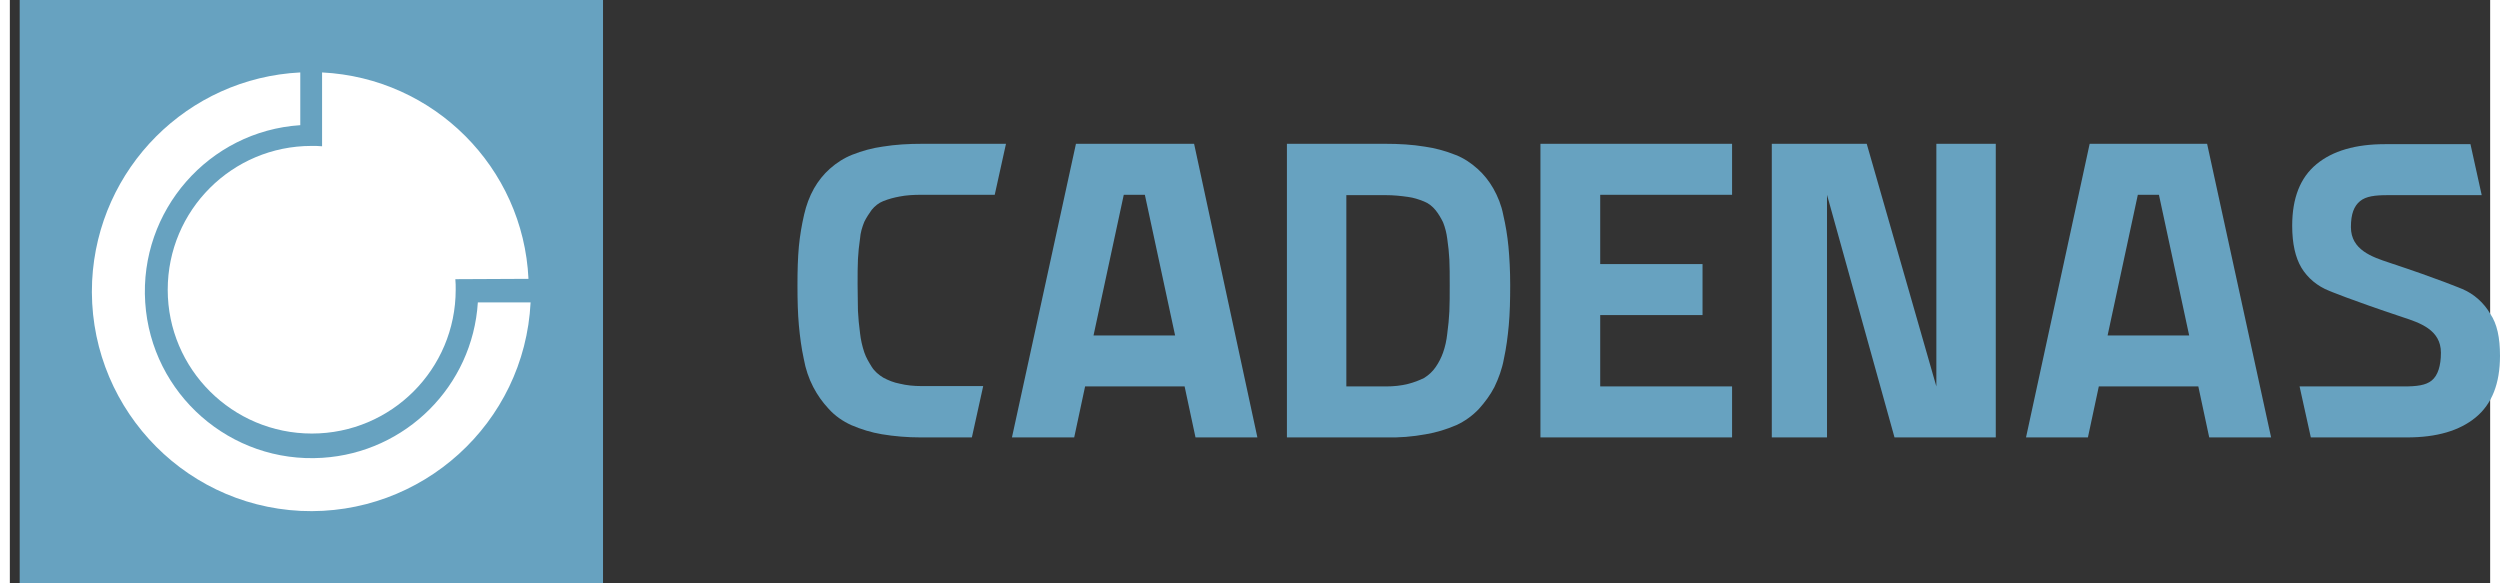 <?xml version="1.0" encoding="utf-8"?>
<svg xmlns="http://www.w3.org/2000/svg" version="1.1" width="180" height="42" viewBox="0 0 7054 1659"><rect x="0" y="0" width="7054" height="1659" fill="#333333" stroke="none"/><svg xmlns:xlink="http://www.w3.org/1999/xlink" version="1.1" id="Ebene_1" x="0" y="0" viewBox="0 0 705.4 165.9" style="enable-background:new 0 0 705.4 165.9;" space="preserve">
<style type="text/css">
	.st0{fill:#67A2C0;}
	.st1{fill:#FFFFFF;}
</style>
<rect class="st0" width="165.9" height="165.9"/>
<path class="st0" d="M282.2,124.4l18.2-83.5h33.6l18,83.5h-17.6l-3.1-14.5h-28.3l-3.1,14.5H282.2z M305.4,95.4h23.2l-8.6-40h-6  L305.4,95.4z"/>
<path class="st0" d="M360.4,124.4V40.9h28.1c3.7,0,7.5,0.2,11.1,0.8c2.9,0.4,5.8,1.2,8.6,2.3c2.4,0.9,4.5,2.3,6.4,4  c1.8,1.6,3.3,3.5,4.5,5.6c1.3,2.3,2.3,4.8,2.8,7.4c0.7,3,1.2,6,1.5,9.1c0.3,3.2,0.5,6.9,0.5,11c0,4.3-0.1,8.1-0.4,11.4  c-0.3,3.2-0.7,6.4-1.4,9.6c-0.5,2.8-1.5,5.5-2.7,8c-1.2,2.3-2.7,4.3-4.4,6.2c-1.8,1.9-4,3.5-6.4,4.6c-2.8,1.2-5.7,2.1-8.7,2.6  c-3.8,0.7-7.6,1-11.4,0.9L360.4,124.4z M377.3,109.9h11.3c2.1,0,4.2-0.2,6.2-0.7c1.6-0.4,3.2-1,4.6-1.7c1.3-0.8,2.4-1.8,3.3-3.1  c0.9-1.3,1.6-2.7,2.1-4.1c0.6-1.7,1-3.5,1.2-5.4c0.3-2.2,0.5-4.3,0.6-6.3c0.1-2.1,0.1-4.6,0.1-7.5s0-5.3-0.1-7.3  c-0.1-1.9-0.3-3.9-0.6-5.9c-0.2-1.6-0.6-3.2-1.2-4.7c-0.6-1.2-1.3-2.4-2.1-3.4c-0.9-1.1-2-2-3.3-2.5c-1.5-0.6-3-1.1-4.6-1.3  c-2.1-0.3-4.1-0.5-6.2-0.5h-11.3L377.3,109.9z"/>
<path class="st0" d="M274,109.9l-3.2,14.5h-14.6c-3.7,0-7.4-0.3-11-0.9c-3-0.5-5.9-1.4-8.7-2.6c-2.4-1.1-4.6-2.6-6.4-4.6  c-1.7-1.8-3.2-3.9-4.4-6.2c-1.3-2.5-2.2-5.2-2.7-8c-0.7-3.2-1.1-6.4-1.4-9.6c-0.3-3.3-0.4-7.1-0.4-11.4c0-4.1,0.1-7.8,0.4-11  c0.3-3.1,0.8-6.1,1.5-9.1c0.6-2.6,1.5-5.1,2.8-7.4c1.2-2.1,2.7-4,4.5-5.6c1.9-1.7,4.1-3.1,6.4-4c2.8-1.1,5.7-1.9,8.6-2.3  c3.7-0.6,7.4-0.8,11.2-0.8h23.9l-3.2,14.5h-20.9c-2.1,0-4.2,0.1-6.2,0.5c-1.6,0.3-3.1,0.7-4.6,1.3c-1.3,0.5-2.4,1.4-3.3,2.5  c-0.8,1.1-1.5,2.2-2.1,3.4c-0.6,1.5-1.1,3.1-1.2,4.7c-0.3,2-0.5,4-0.6,5.9c-0.1,1.9-0.1,4.4-0.1,7.2s0.1,5.5,0.1,7.5  c0.1,2,0.3,4.2,0.6,6.4c0.2,1.8,0.6,3.6,1.2,5.4c0.5,1.5,1.3,2.8,2.1,4.1c0.8,1.3,2,2.3,3.3,3.1c1.5,0.8,3,1.4,4.6,1.7  c2,0.5,4.1,0.7,6.2,0.7H274z"/>
<path class="st0" d="M432.5,124.4V40.9H487v14.5h-37.5v19.7h29.1v14.5h-29.1v20.3H487v14.5H432.5z"/>
<path class="st0" d="M514,55.4v69h-15.7V40.9h27l19.8,69v-69H562v83.5h-28.8L514,55.4z"/>
<path class="st0" d="M570.6,124.4l18.1-83.5h33.4l18.2,83.5h-17.6l-3.1-14.5h-28.3l-3.1,14.5H570.6z M593.8,95.4H617l-8.6-40h-6  L593.8,95.4z"/>
<path class="st0" d="M705.4,101.2c0,7.9-2.3,13.7-6.9,17.5c-4.6,3.8-11.1,5.7-19.5,5.7h-27.4l-3.2-14.5h29.7c3.6,0,6.2-0.3,7.9-1.7  c1.7-1.4,2.6-4.1,2.6-7.9c0-6.5-6-8.5-10.9-10.1c-15-5-20.9-7.5-20.9-7.5c-3.3-1.3-6.1-3.6-7.9-6.6c-1.7-2.9-2.6-6.8-2.6-11.9  c0-7.9,2.3-13.7,6.9-17.5s11.1-5.7,19.5-5.7h24.3l3.2,14.5h-26.7c-3.6,0-6.2,0.3-7.9,1.7c-1.7,1.4-2.6,3.6-2.6,7.4  c0,6.5,6.1,8.5,10.9,10.1c14.5,4.8,20.5,7.4,20.8,7.5l0,0c3.3,1.4,6.1,3.9,7.9,7C704.6,92.1,705.4,96.1,705.4,101.2z"/>
<path class="st1" d="M130.3,86h15c-1.7,34.4-31,60.9-65.4,59.3c-34.4-1.7-60.9-31-59.3-65.4c1.6-32.1,27.2-57.7,59.2-59.3v15  C53.8,37.3,34,59.9,35.7,86c1.7,26.1,24.3,45.9,50.4,44.2C109.8,128.7,128.8,109.8,130.3,86z"/>
<path class="st1" d="M123.9,79.4c0.1,1,0.1,2,0.1,3c0,22.6-18.3,40.9-40.9,40.9S42.1,105,42.1,82.4c0-22.6,18.3-40.9,40.9-40.9  c0,0,0,0,0,0c1,0,2,0,3,0.1v-21c31.8,1.6,57.2,27,58.7,58.7L123.9,79.4z"/>
</svg></svg>

